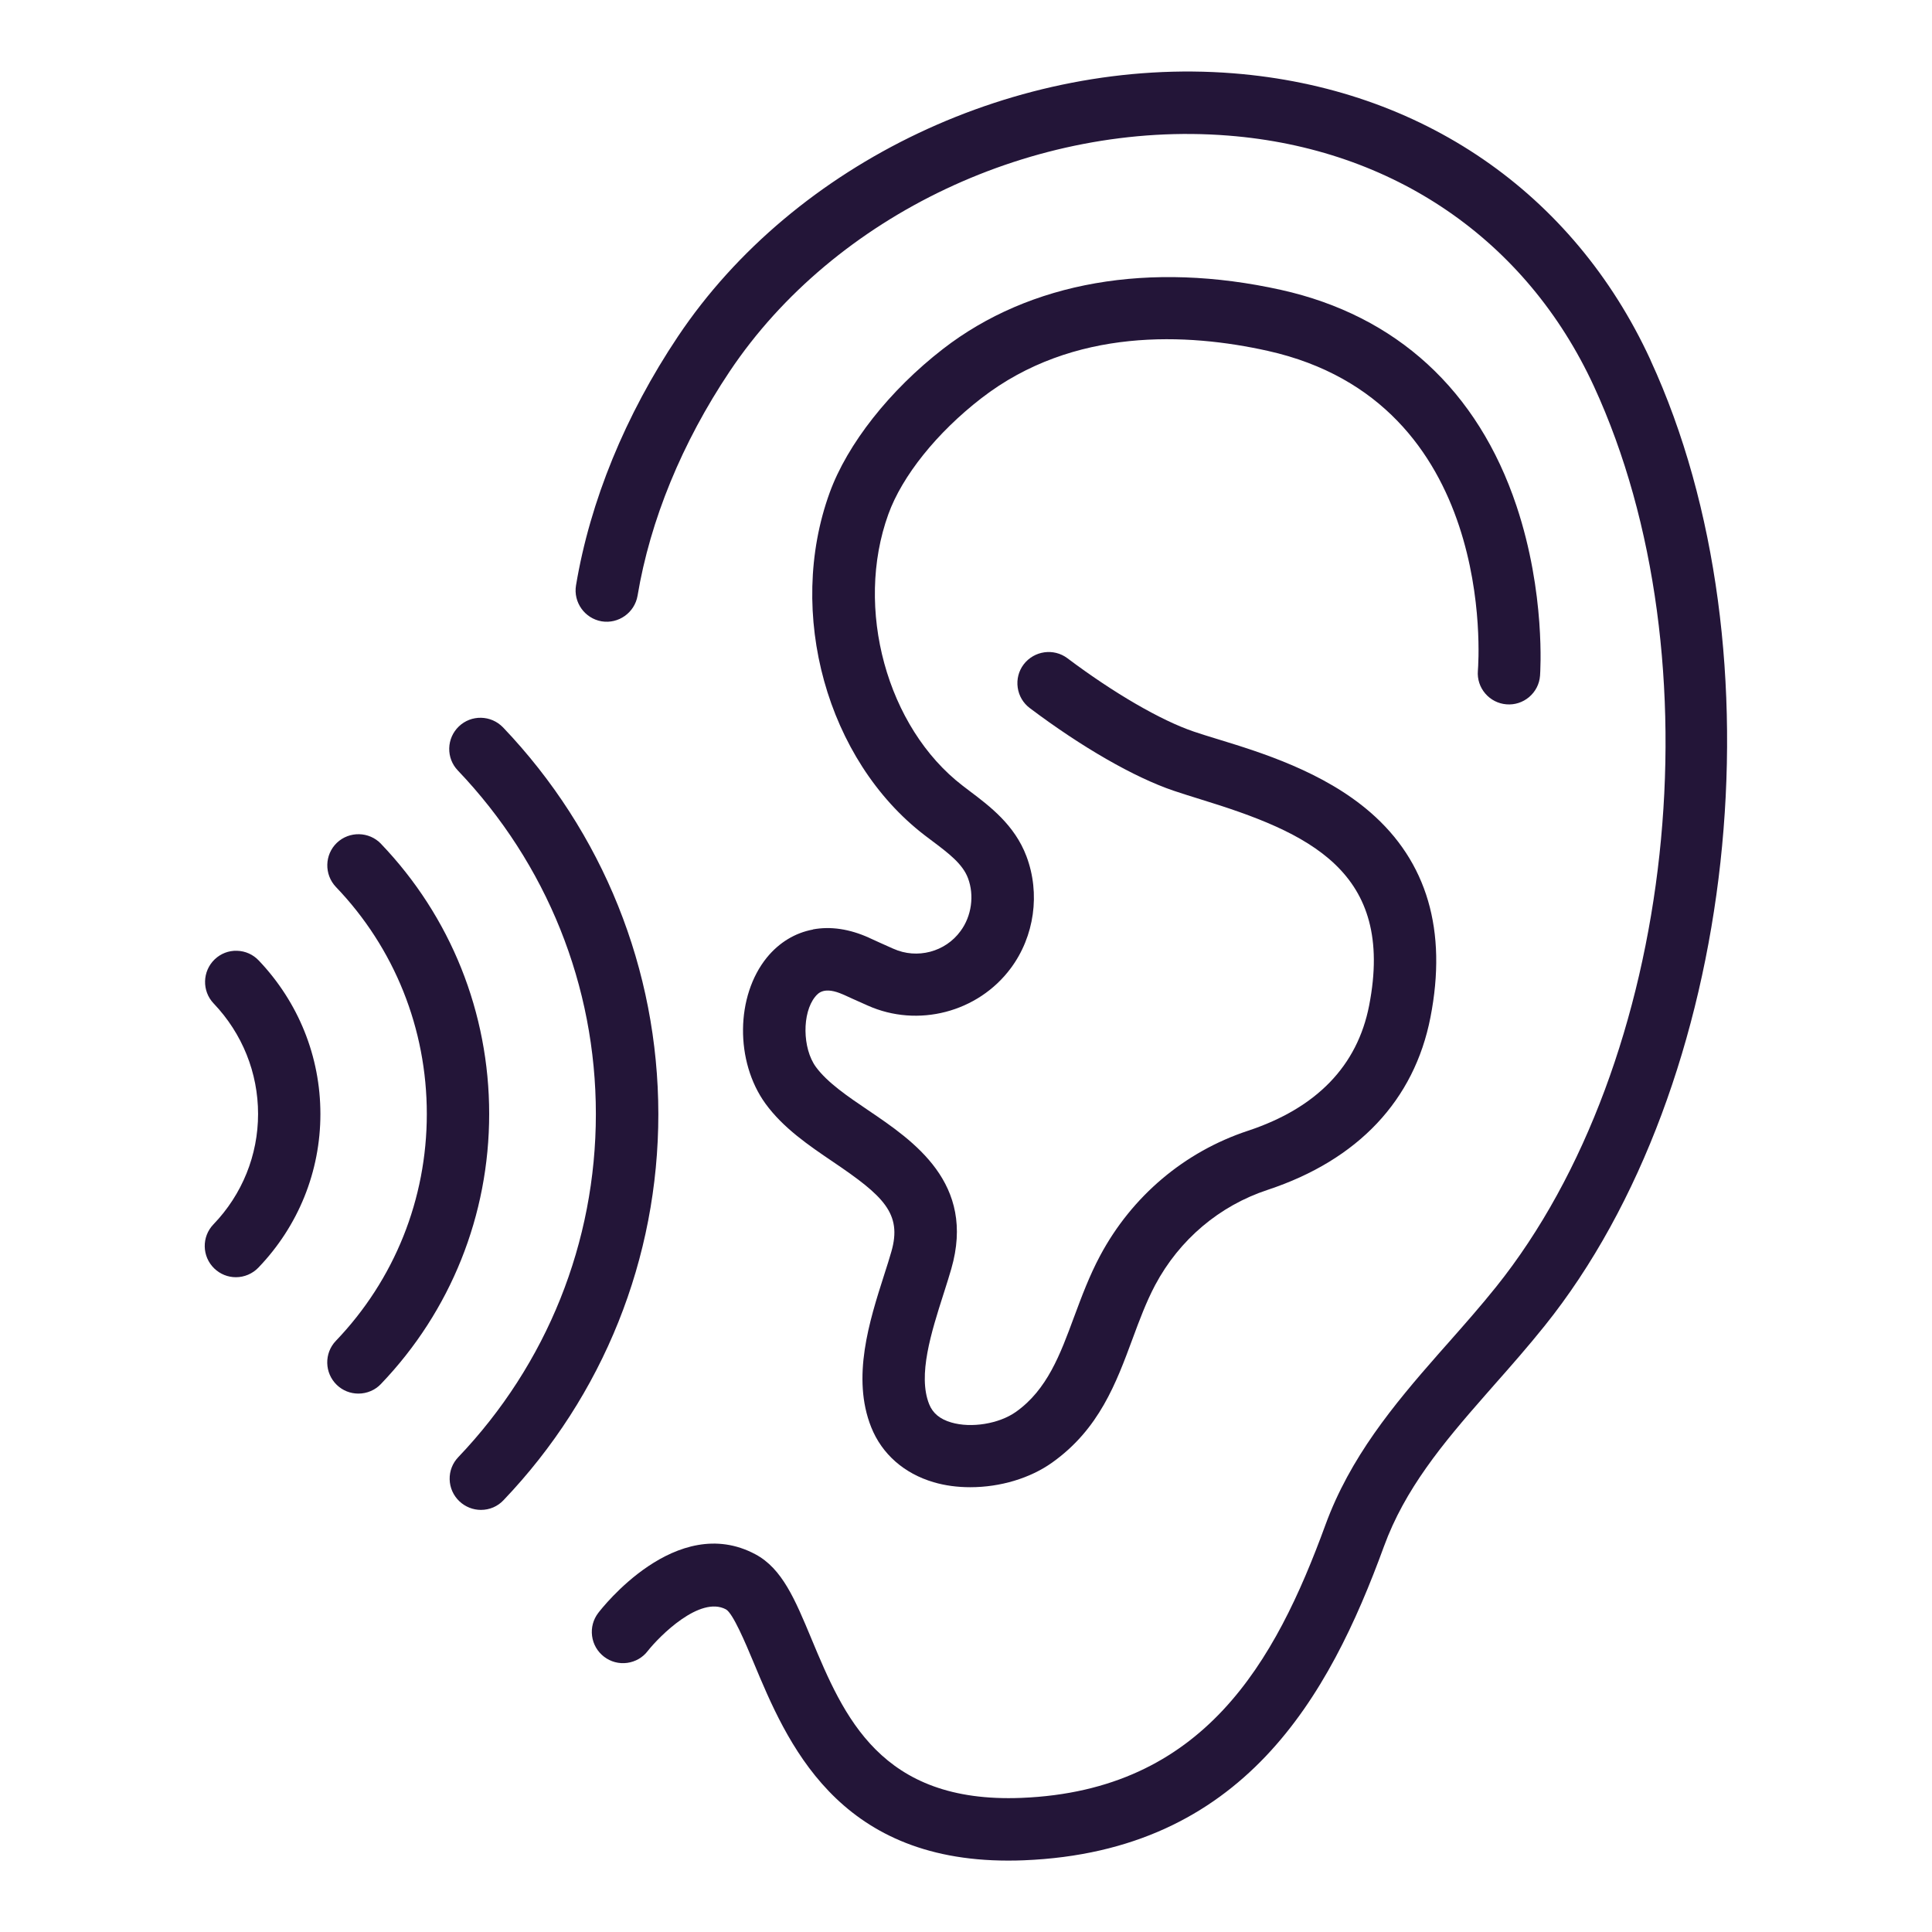 <?xml version="1.0" encoding="UTF-8"?><svg id="Layer_1" xmlns="http://www.w3.org/2000/svg" viewBox="0 0 500 500"><defs><style>.cls-1{fill:#231538;}</style></defs><path class="cls-1" d="M427.15,93.16s-.02-.05-.04-.08c-19.96-43.25-59.31-70.26-107.96-74.11-55.75-4.4-113.49,22.96-143.7,68.11-13.62,20.35-22.74,42.63-26.38,64.42-.72,4.37,2.24,8.54,6.63,9.3,4.37.72,8.54-2.24,9.3-6.63,3.26-19.54,11.51-39.63,23.86-58.08,27.08-40.47,78.91-64.98,129.02-61,42.67,3.36,77.15,27,94.61,64.85,32.52,70.55,21.17,175.11-25.29,233.09-3.98,4.97-8.29,9.85-12.45,14.56l-2.46,2.78c-11.79,13.4-22.91,26.88-29.27,44.27-13,35.58-31.54,68.76-78.7,70.65-36.49,1.46-45.97-21.16-54.3-41.12l-.06-.15c-4.21-10.09-7.53-18.07-14.46-21.77-20.49-10.96-39.86,14.11-40.67,15.17-1.31,1.71-1.88,3.83-1.6,5.97.28,2.14,1.38,4.04,3.09,5.36,1.72,1.32,3.85,1.89,6,1.6,2.13-.29,4.03-1.39,5.3-3.06,3.12-3.94,13.54-14.38,20.25-10.79,1.81.97,5.12,8.86,7.09,13.57l.08.19c8.52,20.42,21.39,51.27,65.88,51.26h.05c1.47,0,2.78-.03,3.99-.08,56.83-2.29,79.01-42.36,93.21-81.24,5.4-14.77,15.07-26.47,26.22-39.15l2.43-2.77c4.22-4.77,8.7-9.87,12.94-15.16,49.95-62.26,62.23-174.38,27.38-249.94Z"/><path class="cls-1" d="M210.41,240.56c-4.63.85-8.75,3.35-11.93,7.23-8.1,9.96-8.27,26.93-.38,37.83,4.61,6.33,11.18,10.79,17.53,15.09,12.94,8.76,17.92,13.31,15.05,23.22-.5,1.78-1.11,3.67-1.75,5.66l-.14.44c-3.77,11.79-8.46,26.46-3.32,39.34,2.77,6.93,8.52,11.99,16.17,14.23,2.91.86,6.1,1.29,9.47,1.29,7.78,0,15.51-2.33,21.19-6.38,12.16-8.65,16.56-20.56,20.82-32.07,1.73-4.68,3.52-9.51,5.84-13.88,6.28-11.77,16.62-20.51,29.12-24.63,23.37-7.74,37.94-23.18,42.12-44.66,4.38-22.44-.86-40.28-15.55-53.03-12.13-10.53-28.42-15.54-39.23-18.86l-.85-.26c-2.03-.62-3.94-1.21-5.63-1.79-8.48-2.87-20.71-9.97-32.7-18.98-3.54-2.66-8.61-1.95-11.32,1.6-1.3,1.72-1.84,3.85-1.54,5.99.3,2.14,1.42,4.03,3.14,5.32,13.47,10.14,27.04,17.93,37.22,21.38,2,.68,4.13,1.34,6.92,2.21,27.91,8.58,50.46,18.52,43.67,53.37-3.05,15.63-13.6,26.54-31.36,32.42-16.45,5.44-30.05,16.94-38.28,32.36-2.77,5.19-4.74,10.5-6.65,15.63l-.1.26c-3.56,9.64-6.92,18.75-15.02,24.5-4.36,3.09-11.55,4.27-16.74,2.74-2.92-.85-4.79-2.39-5.72-4.74-2.99-7.47.56-18.61,3.7-28.45l.3-.94c.62-1.96,1.21-3.81,1.73-5.62,6.4-22.18-9.74-33.09-21.52-41.06-5.19-3.51-10.56-7.14-13.53-11.21-3.5-4.81-3.59-13.97-.18-18.15.75-.91,2.31-2.8,7.3-.55.08.03.16.07.23.09.97.46,2.69,1.23,6.04,2.72,13,5.83,28.58,1.77,37.06-9.65,6.13-8.24,7.68-19.34,4.05-28.97-3.05-8.1-9.5-12.96-14.66-16.85l-1.86-1.42c-19.6-15.05-28.04-45.92-19.21-70.27,3.58-9.9,12.57-21.11,24.05-29.99,23.86-18.47,53.47-16.87,74.11-12.27,59.32,13.21,54.63,79.97,54.4,82.81-.17,2.15.51,4.24,1.91,5.87,1.4,1.64,3.36,2.63,5.48,2.8,2.12.18,4.22-.49,5.87-1.88,1.66-1.41,2.67-3.37,2.83-5.54.06-.86,1.46-21.32-6.1-43.94-10-29.91-31.05-49.24-60.9-55.89-33.96-7.55-65.04-2.13-87.51,15.27-13.79,10.68-24.77,24.61-29.35,37.25-11.27,31.09-.71,69.17,24.58,88.6l1.96,1.48c4.23,3.18,7.88,5.93,9.27,9.63,1.68,4.46.94,9.83-1.92,13.69-3.93,5.42-11.25,7.35-17.39,4.58-.06-.03-.12-.05-.17-.07-1.5-.67-5.35-2.39-5.83-2.63-.02,0-.03-.02-.05-.02-.07-.04-.14-.07-.22-.11h0c-5.07-2.29-9.96-3.02-14.55-2.17Z"/><path class="cls-1" d="M130.17,188.24s0,0,0,0c-3.09-3.21-8.21-3.32-11.42-.24-1.55,1.49-2.44,3.5-2.49,5.65-.05,2.16.75,4.21,2.24,5.76,23.03,24.15,35.71,55.72,35.71,88.9s-12.65,64.72-35.6,88.79c-1.49,1.55-2.29,3.6-2.24,5.75.05,2.16.94,4.18,2.53,5.69,1.52,1.43,3.5,2.22,5.56,2.22,2.25,0,4.32-.89,5.84-2.5,25.85-27.08,40.08-62.58,40.08-99.96-.04-37.38-14.32-72.92-40.2-100.06Z"/><path class="cls-1" d="M98.6,218.37h0c-3.07-3.2-8.19-3.32-11.42-.25-3.2,3.07-3.31,8.19-.25,11.42,15.17,15.82,23.53,36.69,23.53,58.74s-8.36,42.88-23.53,58.72c-3.08,3.21-2.97,8.33.24,11.42,1.51,1.45,3.49,2.24,5.59,2.24,2.21,0,4.35-.91,5.83-2.49,18.06-18.86,28.01-43.68,28.01-69.89s-9.95-51.05-28.01-69.91Z"/><path class="cls-1" d="M61.34,246.06c-2.17-.07-4.21.73-5.77,2.21,0,0,0,0-.01.01-3.21,3.08-3.33,8.2-.27,11.41,7.42,7.79,11.5,17.94,11.5,28.6s-4.1,20.82-11.55,28.57c-3.09,3.21-2.99,8.33.22,11.42,1.52,1.46,3.5,2.26,5.59,2.26,2.19,0,4.3-.9,5.81-2.47,10.36-10.78,16.06-24.9,16.06-39.76s-5.67-28.92-15.94-39.72c-1.48-1.57-3.48-2.47-5.64-2.53Z"/></svg>